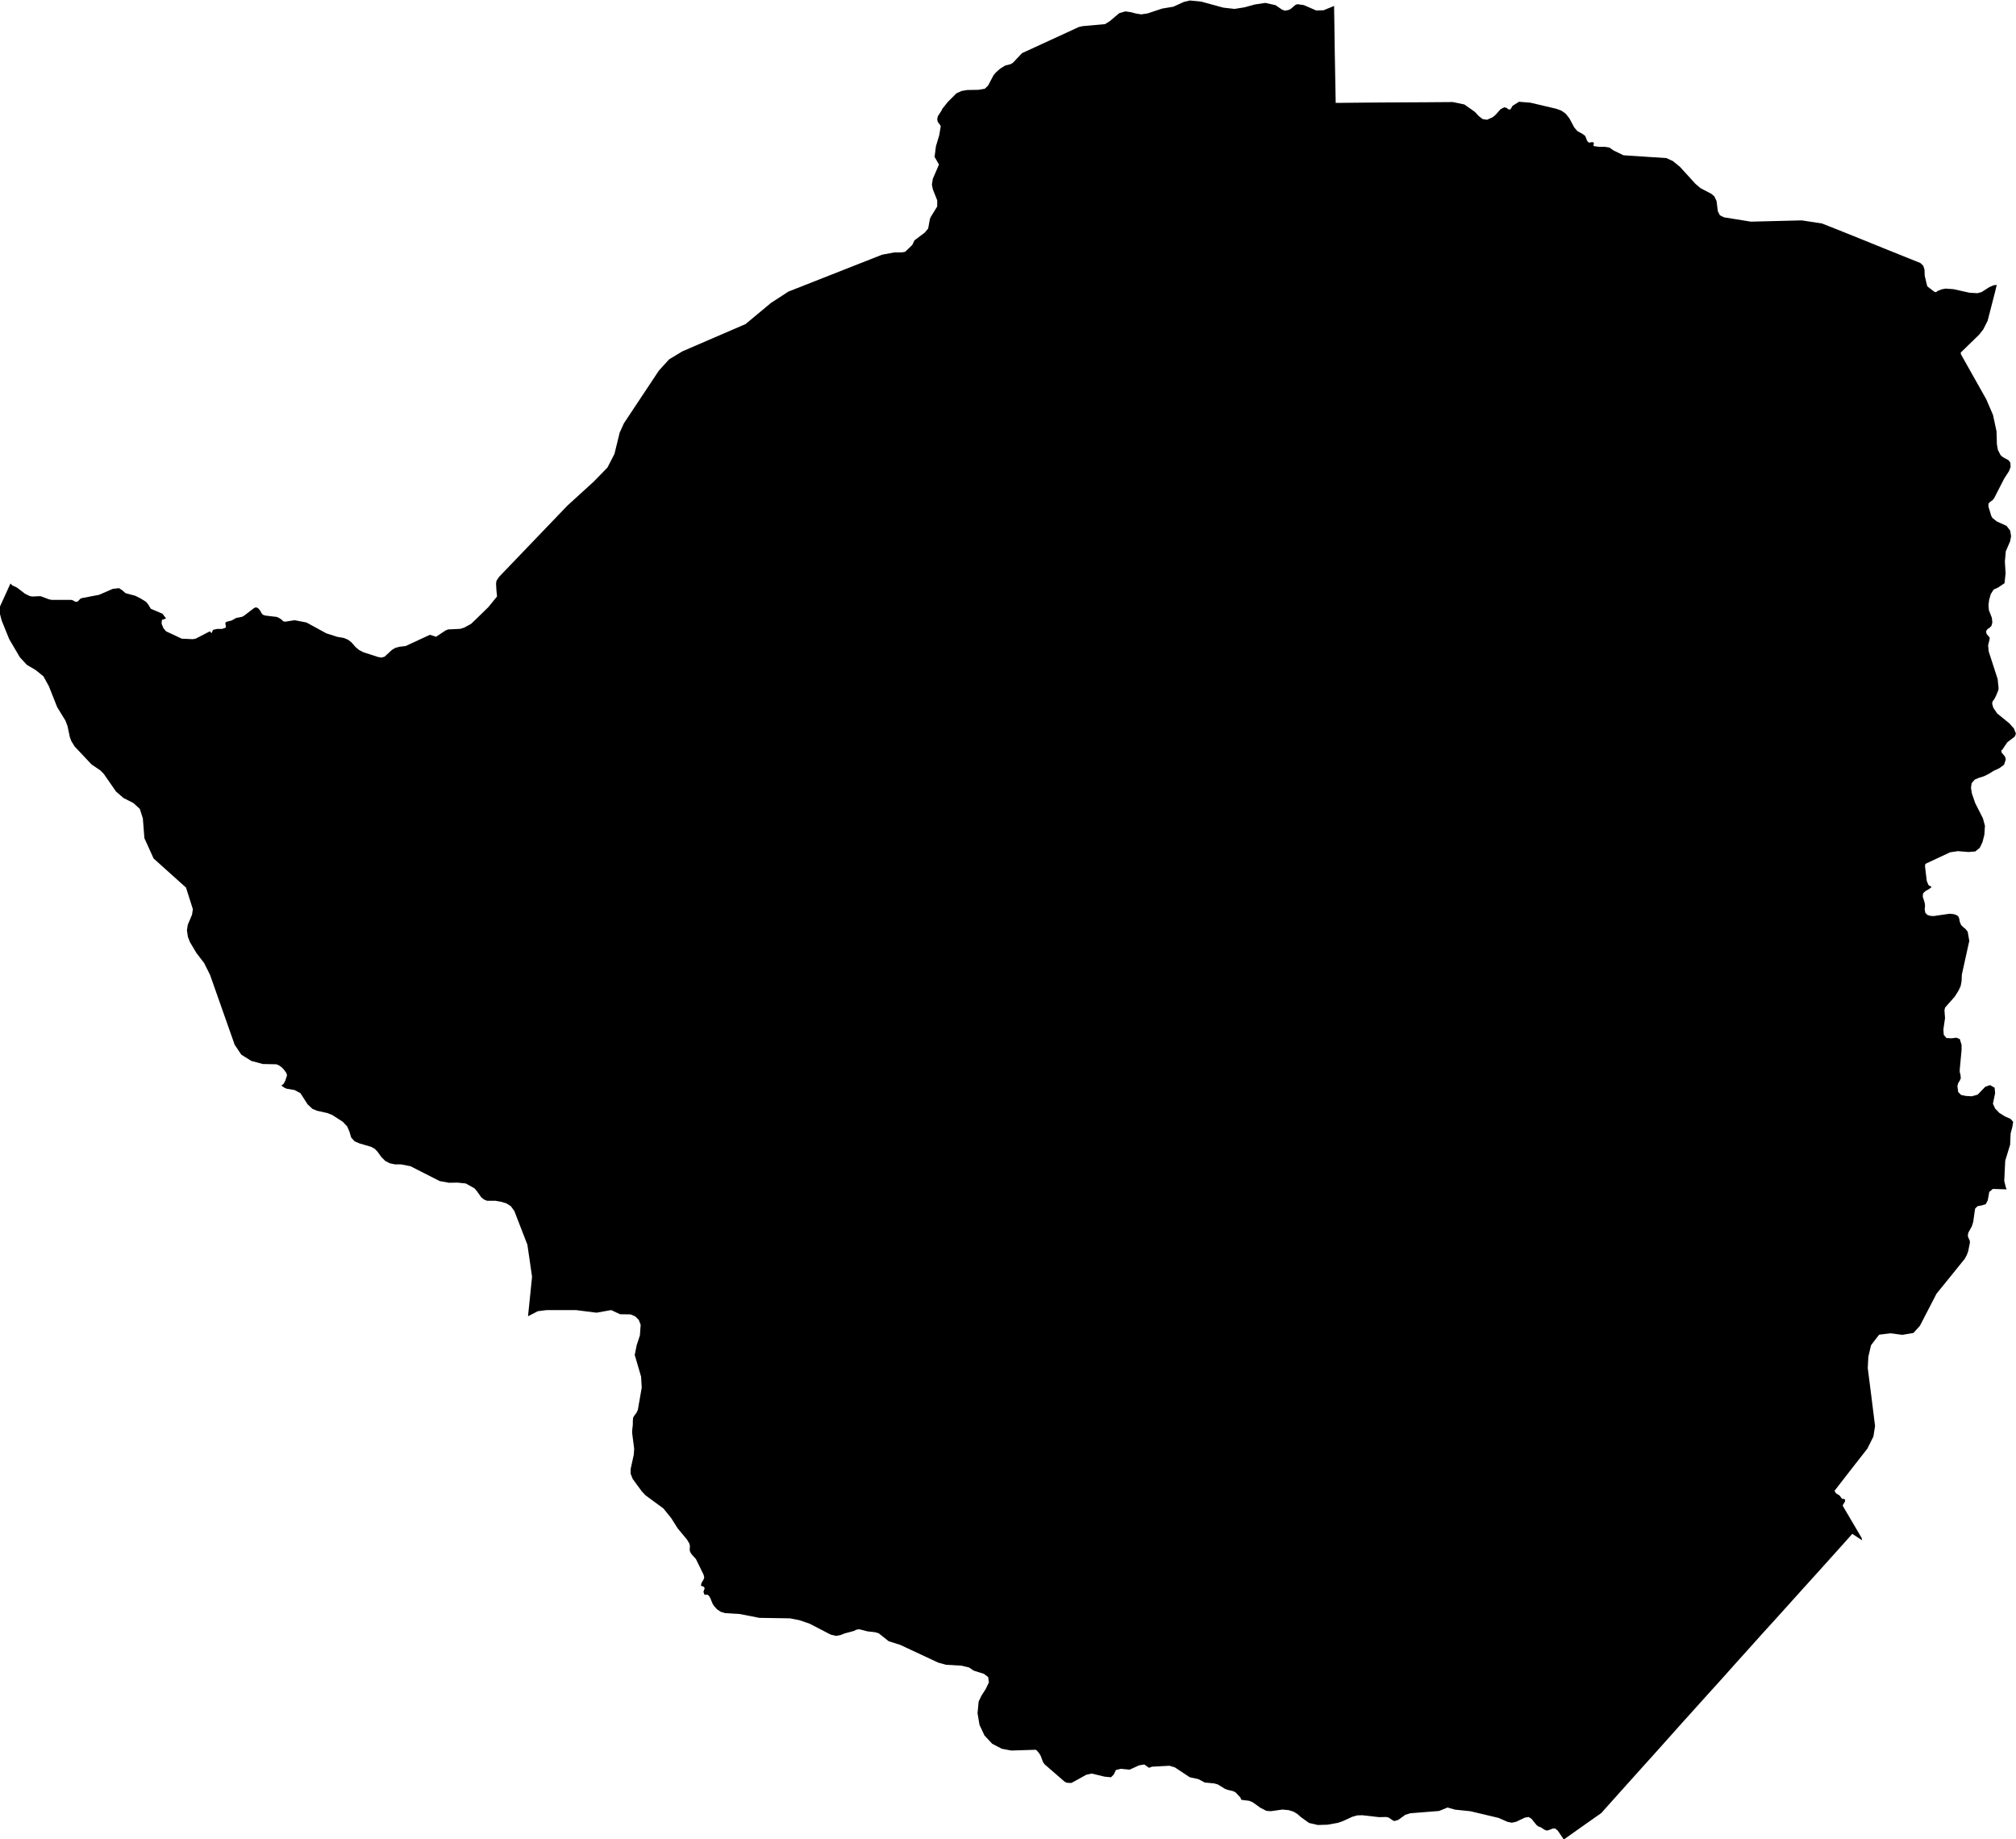 <?xml version="1.0" encoding="UTF-8"?>
<svg id="Layer_2" data-name="Layer 2" xmlns="http://www.w3.org/2000/svg" viewBox="0 0 284.93 259.9">
  <g id="Zimbabwe">
    <path d="M188.55.8l.05,3.05.05,3.57.08,4.5.05,2.62,4.09-.04,2.61-.02,5.94-.03,3.92-.03,1.62.34,1.47,1.03.59.63.54.41.61.09.81-.36.42-.36.68-.77.53-.27.31.08.29.22h.27s.3-.51.3-.51l.91-.57,1.62.13,3.69.87.69.26.59.42.53.66.68,1.28.46.53.71.39.36.26.16.35.12.35.23.25.13.03.28-.07h.16s.16.08.16.08v.18s-.05.18-.05.18l.06.12.71.09h.78l.73.12.54.39,1.42.69,6.07.4.9.41,1.01.82,2.2,2.41.7.6,1.53.8.43.36.32.67.18,1.44.3.58.58.28,3.79.61,7.19-.18,2.87.44,3.77,1.5,5.76,2.33,4.36,1.75.41.39.18.54.03.88.36,1.49.98.75.22.09.31-.21.51-.2.56-.11,1.13.08,2.24.5,1.14.07.59-.16,1.09-.7.6-.26.45-.05-.26,1.08-1.03,3.99-.62,1.22-.58.74-2.61,2.54.05.25,2.06,3.66,1.52,2.7.94,2.19.5,2.32.05,1.8.14.82.39.75.31.27.82.45.24.33.04.61-.23.6-.68,1.05-1.43,2.79-.24.28-.32.21-.23.26v.42s.39,1.29.39,1.29l.17.31.64.5,1.36.62.5.66.14.79-.14.73-.61,1.41-.13,1.45.1,1.66-.15,1.4-.93.62-.61.28-.4.63-.23.8-.1.74.06.74.42,1.07.07.67-.14.5-.28.26-.28.18-.19.31.07.36.45.53-.04.32-.19.76.08.86,1.27,3.92.13,1.26-.03.28-.33.82-.27.51-.22.28-.06.32.16.57.55.81,1.71,1.39.66.74.28.72-.16.42-1.05.8-.76,1.12-.1-.03.05.37.46.54.13.4-.24.77-.66.49-.8.37-.71.44-.66.33-.68.21-.63.26-.45.52-.09.65.12.78.47,1.37,1.1,2.17.28,1.05-.08,1.27-.26,1.02-.39.82-.63.51-.96.08-1.49-.12-1.11.16-3.5,1.64-.05.34.25,2.07.23.57.46.3-.39.29-.47.26-.35.32-.05.47.27.85.06.43-.06.49.09.51.28.3.41.14.5.03,2.26-.33.63.07.4.16.2.17.11.27.08.45.18.46.28.29.35.28.31.38.23,1.31-1.05,4.75-.04.95-.13.68-.3.64-.53.85-1.37,1.55-.09.37.08,1.13-.23,1.56.05.8.39.45.7.04.67-.09.5.18.26.83v.71s-.26,2.78-.26,2.78v.35s.1.38.1.38l.05.5-.16.36-.21.33-.11.4.11.85.41.42.67.14.84.05.83-.23,1.08-1.12.68-.23.64.37.07.77-.31,1.49.31.68.6.62.78.49.8.35.37.42-.12.74-.24.91-.07,1.58-.69,2.26-.14,2.85.22.9.12.3-1.96-.06-.5.43-.21,1.17-.28.55-.58.18-.59.11-.34.35-.27,1.88-.18.59-.5.91-.08.38.05.27.24.53v.29s-.24,1.18-.24,1.18l-.21.55-.27.5-1.62,2.01-2.37,2.92-1.15,2.22-1.2,2.32-.91,1.01-1.57.27-1.71-.22-1.58.2-1.14,1.49-.38,1.63-.08,1.6.53,4.16.5,4.02-.23,1.48-.85,1.71-1.84,2.35-2.81,3.62.2.34.53.33.32.45.16.03h.16l.12.08v.26s-.14.24-.14.24l-.14.22-.05.16,2.66,4.52.09.36-1.4-.91-1.3,1.46-1.76,1.96-1.9,2.11-1.91,2.11-1.91,2.12-1.91,2.12-1.92,2.11-1.9,2.12-1.91,2.12-1.9,2.13-1.92,2.12-1.91,2.12-1.91,2.12-1.9,2.13-1.9,2.12-1.91,2.12-1.92,2.14-1.9,2.12-1.89,2.11-2.38,1.67-2.91,2.06-.85-1.25-.36-.3h-.36s-.59.24-.59.24l-.3.04-.28-.12-.58-.37-.26-.08-.26-.19-.73-.9-.4-.25-.54.09-1.21.58-.62.14-.63-.13-1.25-.55-3.96-.94-2.2-.23-1.05-.3-1.2.49-4.05.32-.72.22-.98.71-.54.17-.26-.09-.55-.39-.34-.09-1.05.02-2.36-.27-.69.02-.7.19-1.37.63-.7.24-1.48.26-1.35.04-1.24-.29-1.14-.82-.51-.45-.55-.33-.68-.21-.9-.08-1.61.23-.64-.05-.87-.45-1.04-.75-.52-.22-1.08-.13-.09-.13-.05-.18-.7-.75-.37-.18-.77-.18-.36-.14-1.01-.62-.53-.15-1.31-.12-.9-.48-1.23-.27-2.12-1.4-.74-.22-2.47.13-.42.16-.67-.47-.73.12-1.35.61-1.23-.12-.7.17-.31.64-.39.39-.9-.09-1.83-.44-.76.17-1.33.74-.78.42-.54-.02-.23-.06-.24-.15-2.79-2.42-.23-.36-.28-.77-.19-.34-.36-.45-.18-.12-3.45.11-1.34-.25-1.36-.71-1.09-1.17-.7-1.49-.28-1.66.16-1.65.4-.83.6-.94.44-.91-.09-.76-.59-.46-1.46-.46-.65-.44-1.05-.26-2.22-.13-1.09-.3-5.35-2.5-1.66-.53-1.41-1.12-.51-.15-1.08-.12-1.16-.3-.41.07-.37.18-1.28.34-.58.23-.62.12-.77-.18-2.97-1.54-1.45-.5-1.35-.26-4.33-.07-2.73-.54-2.11-.13-.61-.19-.5-.33-.45-.49-.21-.35-.32-.79-.19-.31-.24-.16-.21.04-.18-.04-.14-.39.18-.5-.14-.22-.26-.09-.13-.06.07-.37.28-.46.12-.31-.1-.41-1.08-2.21-.59-.65-.23-.35-.06-.3.03-.6-.09-.31-.33-.55-1.31-1.58-.93-1.47-1.09-1.34-2.52-1.85-.55-.59-1.26-1.72-.3-.74v-.66s.45-2.06.45-2.06l.05-.82-.28-2.18v-.38l.09-.86v-.45s.04-.51.04-.51l.2-.34.27-.34.2-.43.55-3.14-.09-1.55-.9-3.07.28-1.39.45-1.36.11-1.52-.27-.68-.51-.51-.66-.27-1.47-.02-1.26-.59-2.07.37-2.92-.37h-4.12s-1.26.16-1.26.16l-1.38.71.57-5.58-.66-4.53-1.85-4.77-.49-.67-.65-.41-.76-.22-.76-.13h-.45s-.36,0-.36,0h-.37s-.44-.18-.44-.18l-.4-.32-.63-.9-.33-.37-1.22-.68-1.17-.12-1.21.02-1.31-.24-4.13-2.1-1.36-.26h-.86s-.72-.16-.72-.16l-.62-.32-.57-.58-.5-.7-.4-.43-.53-.29-1.64-.48-.68-.29-.49-.53-.26-.86-.31-.72-.63-.66-1.47-.95-.7-.28-1.44-.32-.67-.27-.69-.65-1.01-1.57-.82-.44-1.11-.19-.3-.12-.43-.3v-.08s.24-.13.24-.13l.27-.47.26-.8-.09-.31-.36-.5-.28-.29-.36-.27-.4-.18-1.94-.04-1.63-.44-1.41-.89-.93-1.39-3.48-9.87-.84-1.68-1.11-1.45-.9-1.52-.28-.72-.14-.93.12-.78.6-1.43.12-.78-.97-3.05-4.58-4.11-1.3-2.87-.22-2.8-.43-1.34-.91-.83-1.4-.71-1.05-.91-1.72-2.48-.5-.51-1.24-.84-2.4-2.55-.47-.77-.19-.51-.34-1.6-.29-.76-1.17-1.91-1.17-2.95-.77-1.4-1.1-.89-1.24-.73-.99-1.07-1.51-2.57-1.06-2.62-.24-.91v-1.08l1.48-3.25.24.26.68.32,1.12.86.71.35.36.05,1.13-.05,1.21.45.39.08h2.75l.18.04.35.19.23.05.2-.09.32-.35.2-.09,2.46-.47,1.93-.84.89-.1.46.31.45.4,1.36.36.8.4.74.46.32.39.35.59,1.66.71.5.66-.59.21-.04.54.26.63.37.44,2.22,1.04,1.54.07.42-.07,2.01-1.04.24.26.22-.47.58-.13h.68s.51-.17.51-.17l.04-.14-.08-.49.04-.14.22-.09.63-.16.62-.35.85-.17.32-.18,1.3-1,.32-.17.34.14.26.31.2.36.19.24.33.12,1.67.2.35.17.3.2.23.23.26.07,1.36-.21,1.67.32,2.8,1.53,1.52.49.97.17.6.25.48.38.57.65.5.42.59.31,2.07.67.51.09.44-.13,1.04-.96.47-.28.59-.16.87-.1,3.43-1.59.87.28,1.34-.89.37-.15,1.72-.08.54-.17.99-.54,1.08-1.04,1.36-1.33,1.22-1.5-.09-.9-.05-.94.07-.39.37-.55,9.64-10.05,3.73-3.4,1.93-1.98.99-1.91.74-3.02.59-1.31,4.96-7.47,1.44-1.58,1.87-1.13,8.94-3.86,3.59-2.99,2.47-1.6,13.23-5.21,1.72-.32h1.01l.51-.08.31-.28.72-.7.3-.64,1.45-1.09.49-.58.25-1.37.14-.31.89-1.44v-.87s-.62-1.57-.62-1.57l-.13-.66.13-.81.87-2.02-.62-1.08.19-1.5.47-1.57.21-1.27-.1-.19-.17-.2-.17-.27-.06-.35.1-.41.5-.77.12-.26.8-1,1.21-1.2.7-.32.78-.14,1.64-.03.89-.16.46-.45.77-1.47.36-.41.58-.51.72-.44.74-.18.33-.2,1.29-1.36,8.04-3.7.54-.12,3.15-.28.66-.41,1.35-1.14.86-.25.78.11.71.19.75.12.89-.13,2.08-.69,1.57-.26,1.49-.68.85-.2,1.62.16,3.11.85,1.58.18,1.44-.23,1.44-.4,1.47-.22,1.45.32.93.64.42.14.59-.13.28-.18.55-.48.31-.13.92.13,1.75.76,1.04-.03,1.44-.59" vector-effect="none"/>
  </g>
</svg>